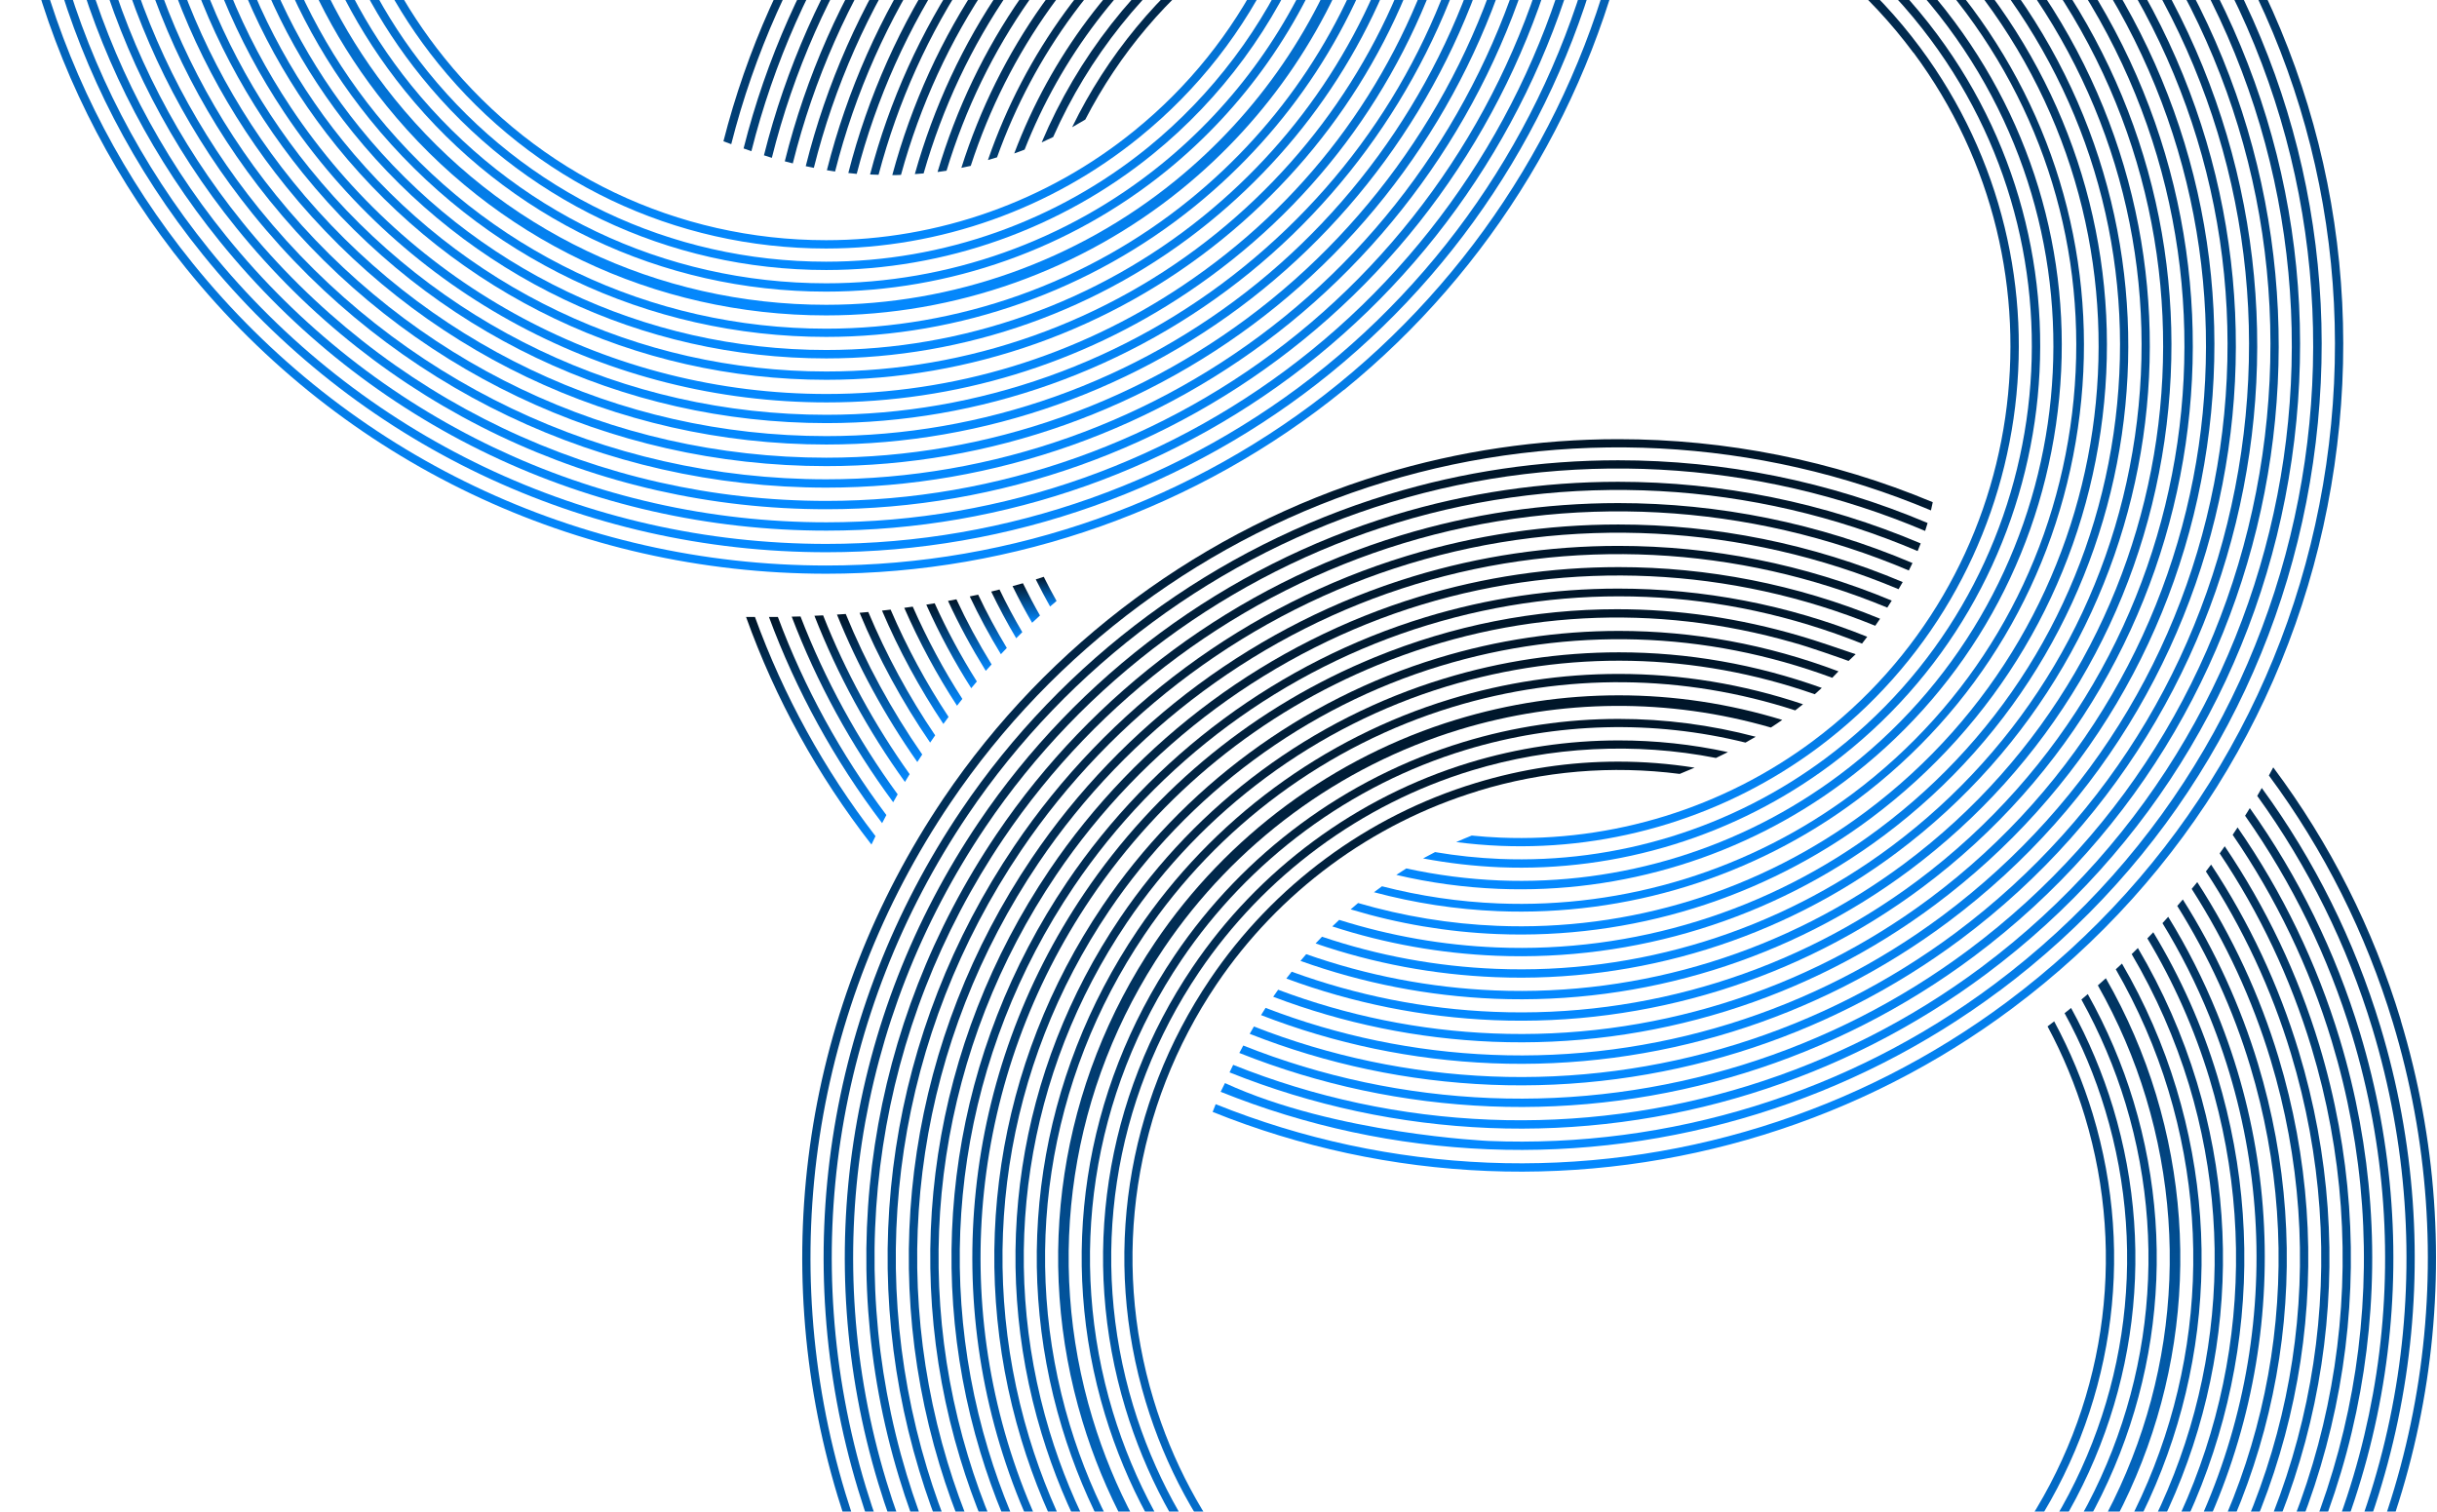 <svg width="782" height="485" viewBox="0 0 782 485" fill="none" xmlns="http://www.w3.org/2000/svg">
<path d="M614.01 16.879C665.85 86.672 651.423 185.717 581.828 237.704C553.071 259.198 517.464 270.231 481.573 268.769C478.466 268.641 475.327 268.419 472.251 268.101C470.539 268.769 468.89 269.5 467.273 270.199C471.998 270.803 476.754 271.217 481.478 271.408C517.972 272.902 554.18 261.678 583.445 239.834C654.214 186.989 668.894 86.227 616.166 15.289C587.218 -23.661 542.766 -47.127 494.192 -49.13C492.036 -49.225 489.88 -49.257 487.724 -49.257C453.45 -49.257 419.746 -38.096 392.225 -17.524C371.774 -2.23 355.16 17.897 344.031 40.822C345.458 40.027 346.885 39.2 348.248 38.373C359.25 17.102 374.564 -0.99 393.81 -15.362C422.599 -36.856 458.205 -47.89 494.065 -46.427C541.815 -44.487 585.538 -21.372 613.978 16.911L614.01 16.879Z" fill="url(#paint0_linear_227_9032)"/>
<path d="M372.787 -43.693C408.013 -69.988 451.577 -83.502 495.459 -81.689C553.893 -79.305 607.382 -51.038 642.195 -4.17C672.887 37.133 685.665 88.007 678.214 139.103C670.763 190.2 644.003 235.287 602.816 266.034C567.654 292.329 524.089 305.811 480.208 303.998C463.055 303.299 446.092 300.31 429.732 295.159C429.002 295.859 428.241 296.558 427.512 297.258C444.538 302.79 462.231 305.938 480.113 306.669C524.597 308.482 568.764 294.809 604.433 268.164C690.738 203.681 708.652 80.789 644.351 -5.76C609.062 -53.264 554.813 -81.912 495.554 -84.328C492.922 -84.424 490.322 -84.487 487.691 -84.487C445.87 -84.487 404.779 -70.879 371.17 -45.791C337.213 -20.418 312.894 14.462 300.846 55.193C301.829 55.066 302.78 54.939 303.731 54.78C315.748 15.13 339.622 -18.892 372.755 -43.661L372.787 -43.693Z" fill="url(#paint1_linear_227_9032)"/>
<path d="M376.91 -38.16C410.868 -63.534 452.879 -76.538 495.206 -74.822C551.548 -72.532 603.135 -45.283 636.711 -0.1C697.873 82.22 680.847 199.103 598.727 260.437C564.77 285.811 522.791 298.815 480.431 297.067C465.307 296.462 450.31 293.982 435.789 289.753C434.996 290.421 434.172 291.121 433.411 291.788C448.662 296.399 464.483 299.07 480.4 299.706C523.33 301.454 565.911 288.259 600.313 262.568C640.58 232.489 666.769 188.387 674.061 138.435C681.354 88.484 668.83 38.691 638.836 -1.69C604.783 -47.54 552.468 -75.139 495.302 -77.492C492.765 -77.588 490.26 -77.651 487.724 -77.651C447.393 -77.651 407.729 -64.52 375.325 -40.323C343.555 -16.571 320.473 15.957 308.488 53.858C309.503 53.667 310.517 53.444 311.5 53.222C323.454 16.465 346.06 -15.108 376.91 -38.16Z" fill="url(#paint2_linear_227_9032)"/>
<path d="M381.189 -32.406C413.815 -56.793 454.24 -69.289 494.92 -67.636C549.106 -65.41 598.662 -39.242 630.939 4.192C659.38 42.474 671.238 89.628 664.326 137.004C657.414 184.381 632.588 226.161 594.445 254.682C561.82 279.038 521.458 291.534 480.779 289.88C468.223 289.372 455.667 287.527 443.46 284.38C442.604 285.016 441.748 285.651 440.892 286.287C453.86 289.753 467.24 291.82 480.652 292.36C521.902 294.046 562.834 281.359 595.904 256.653C634.617 227.751 659.792 185.366 666.767 137.354C673.775 89.342 661.726 41.52 632.905 2.697C600.184 -41.34 549.93 -67.89 494.983 -70.148C492.542 -70.243 490.1 -70.307 487.691 -70.307C448.914 -70.307 410.835 -57.684 379.667 -34.441C350.561 -12.692 328.906 16.942 317.016 51.346C317.999 51.059 318.95 50.773 319.933 50.487C331.791 17.292 352.971 -11.388 381.158 -32.469L381.189 -32.406Z" fill="url(#paint3_linear_227_9032)"/>
<path d="M389.688 -20.959C419.714 -43.407 456.905 -54.918 494.35 -53.391C544.224 -51.356 589.85 -27.255 619.527 12.713C673.618 85.558 658.557 188.927 585.95 243.203C555.956 265.62 518.796 277.13 481.351 275.604C474.375 275.317 467.368 274.586 460.488 273.41C459.188 274.077 457.92 274.745 456.652 275.445C464.737 276.971 473.012 277.925 481.224 278.274C519.272 279.832 557.034 268.131 587.535 245.334C661.347 190.199 676.661 85.113 621.683 11.123C591.498 -29.512 545.144 -53.995 494.477 -56.062C492.226 -56.158 489.975 -56.19 487.756 -56.19C451.991 -56.19 416.86 -44.552 388.134 -23.09C364.386 -5.347 345.775 18.404 334.266 45.685C335.534 45.113 336.77 44.541 337.943 43.968C349.326 18.277 367.24 -4.171 389.72 -20.959H389.688Z" fill="url(#paint4_linear_227_9032)"/>
<path d="M385.566 -26.491C416.86 -49.862 455.605 -61.881 494.636 -60.291C546.571 -58.16 594.13 -33.041 625.075 8.611C681.449 84.509 665.754 192.234 590.072 248.768C558.809 272.138 520.096 284.094 481.097 282.504C471.078 282.09 461.059 280.787 451.262 278.656C450.184 279.324 449.106 280.024 448.059 280.723C458.839 283.267 469.873 284.761 480.939 285.206C520.571 286.828 559.887 274.65 591.657 250.898C628.817 223.14 653.009 182.441 659.73 136.305C666.452 90.201 654.911 44.255 627.2 6.99C595.779 -35.331 547.49 -60.8 494.731 -62.962C492.385 -63.057 490.038 -63.089 487.724 -63.089C450.501 -63.089 413.912 -50.974 383.981 -28.622C357.379 -8.749 337.182 18.15 325.451 49.247C326.593 48.834 327.702 48.42 328.78 48.007C340.448 18.341 360.074 -7.414 385.566 -26.46V-26.491Z" fill="url(#paint5_linear_227_9032)"/>
<path d="M352.211 -71.419C393.715 -102.452 445.11 -118.35 496.855 -116.252C565.753 -113.422 628.816 -80.131 669.876 -24.869C706.053 23.81 721.113 83.81 712.362 144.032C703.612 204.254 672 257.417 623.458 293.696C581.986 324.698 530.622 340.596 478.878 338.465C453.893 337.448 429.416 332.392 406.112 323.394C405.604 324.157 405.129 324.92 404.653 325.715C428.37 334.936 453.291 340.119 478.782 341.168C531.13 343.298 583.096 327.209 625.075 295.858C726.63 219.993 747.715 75.416 672.064 -26.427C630.529 -82.325 566.736 -116.029 497.014 -118.859C493.938 -118.986 490.831 -119.05 487.755 -119.05C438.547 -119.05 390.195 -103.056 350.657 -73.518C308.488 -42.008 278.24 3.461 265.336 54.621C266.224 54.78 267.111 54.907 267.968 55.034C280.745 4.542 310.644 -40.322 352.211 -71.387V-71.419Z" fill="url(#paint6_linear_227_9032)"/>
<path d="M497.679 -136.951C572.855 -133.867 641.657 -97.524 686.458 -37.239C768.038 72.585 745.305 228.514 635.791 310.357C590.483 344.188 534.458 361.549 477.958 359.26C449.644 358.115 421.964 352.201 395.712 341.676C395.299 342.503 394.919 343.298 394.539 344.093C421.14 354.745 449.168 360.754 477.831 361.931C534.902 364.284 591.561 346.732 637.345 312.519C690.897 272.52 725.71 213.919 735.381 147.465C745.051 81.043 728.437 14.875 688.551 -38.797C643.274 -99.718 573.742 -136.474 497.742 -139.559C494.382 -139.686 491.021 -139.781 487.66 -139.781C434.013 -139.781 381.317 -122.325 338.228 -90.147C292.191 -55.744 259.153 -6.047 245.139 49.851H245.202C246.026 50.137 246.851 50.392 247.675 50.646C261.499 -4.743 294.188 -53.963 339.814 -88.017C385.122 -121.848 441.178 -139.209 497.647 -136.92L497.679 -136.951Z" fill="url(#paint7_linear_227_9032)"/>
<path d="M356.332 -65.855C396.598 -95.934 446.409 -111.355 496.6 -109.321C563.405 -106.586 624.566 -74.281 664.358 -20.705C736.87 76.91 716.673 215.477 619.335 288.195C579.131 318.243 529.353 333.664 479.162 331.597C455.509 330.643 432.268 325.905 410.137 317.575C409.598 318.338 409.059 319.069 408.552 319.832C431.158 328.417 454.875 333.282 479.066 334.268C529.828 336.335 580.209 320.754 620.92 290.326C668.575 254.746 699.552 202.568 708.176 143.459C716.8 84.35 701.993 25.463 666.482 -22.294C626.215 -76.507 564.325 -109.193 496.695 -111.96C493.683 -112.087 490.703 -112.15 487.722 -112.15C440.004 -112.15 393.079 -96.634 354.746 -67.986C314.099 -37.62 284.802 6.195 272.215 55.511C273.103 55.606 274.022 55.702 274.91 55.797C287.434 7.244 316.318 -35.935 356.363 -65.823L356.332 -65.855Z" fill="url(#paint8_linear_227_9032)"/>
<path d="M641.499 318.02C696.509 276.939 732.306 216.686 742.23 148.419C752.185 80.153 735.096 12.173 694.1 -42.994C647.586 -105.6 576.121 -143.342 498.06 -146.554C494.604 -146.681 491.148 -146.776 487.692 -146.776C432.586 -146.776 378.432 -128.843 334.138 -95.775C286.959 -60.545 253.065 -9.639 238.607 47.626L241.112 48.516C255.38 -8.24 288.957 -58.669 335.692 -93.613C382.237 -128.398 439.879 -146.236 497.901 -143.883C575.169 -140.735 645.906 -103.375 691.943 -41.404C775.807 71.504 752.439 231.757 639.882 315.858C593.337 350.643 535.727 368.481 477.673 366.096C477.673 366.096 428.623 363.902 393.08 347.527L391.685 350.325C419.111 361.358 447.996 367.559 477.577 368.767C536.234 371.151 594.447 353.123 641.499 317.988V318.02Z" fill="url(#paint9_linear_227_9032)"/>
<path d="M343.968 -82.516C388.008 -115.425 442.511 -132.309 497.395 -130.051C570.478 -127.062 637.378 -91.737 680.911 -33.136C719.275 18.501 735.287 82.125 725.965 146.035C716.644 209.945 683.162 266.32 631.671 304.793C587.663 337.671 533.191 354.554 478.276 352.329C450.977 351.216 424.28 345.556 398.947 335.477C398.503 336.272 398.091 337.067 397.679 337.861C423.393 348.1 450.47 353.855 478.181 355C533.699 357.257 588.772 340.214 633.288 306.956C740.931 226.543 763.284 73.254 683.067 -34.694C639.059 -93.962 571.429 -129.669 497.522 -132.69C494.256 -132.817 490.99 -132.881 487.725 -132.881C435.568 -132.881 384.299 -115.934 342.415 -84.614C297.55 -51.101 265.4 -2.707 251.83 51.76C251.83 51.76 253.606 52.236 254.398 52.427C267.81 -1.435 299.611 -49.321 344 -82.484L343.968 -82.516Z" fill="url(#paint10_linear_227_9032)"/>
<path d="M487.693 -153.645C431.097 -153.645 375.485 -135.235 330.05 -101.276C281.824 -65.251 247.074 -13.201 232.141 45.336C232.965 45.654 233.789 45.94 234.645 46.258C249.389 -11.802 283.79 -63.375 331.635 -99.114C379.448 -134.821 438.612 -153.168 498.251 -150.719C577.612 -147.476 650.251 -109.098 697.525 -45.474C739.187 10.614 756.562 79.708 746.448 149.087C736.334 218.466 699.967 279.674 644.037 321.454C596.224 357.161 537.06 375.507 477.452 373.059C447.363 371.819 418.003 365.523 390.101 354.299C389.752 355.126 389.435 355.985 389.118 356.779C417.273 368.099 446.951 374.49 477.357 375.73C537.567 378.178 597.365 359.673 645.654 323.584C702.154 281.391 738.87 219.547 749.08 149.437C759.289 79.358 741.755 9.565 699.65 -47.096C651.9 -111.387 578.532 -150.147 498.346 -153.422C494.795 -153.581 491.244 -153.645 487.693 -153.645Z" fill="url(#paint11_linear_227_9032)"/>
<path d="M348.089 -76.952C390.861 -108.907 443.81 -125.314 497.14 -123.12C568.131 -120.227 633.129 -85.919 675.425 -28.972C712.68 21.203 728.216 82.983 719.179 145.049C710.143 207.115 677.612 261.868 627.58 299.26C584.808 331.183 531.922 347.59 478.592 345.396C452.403 344.315 426.752 338.942 402.37 329.371C401.895 330.134 401.451 330.929 401.007 331.724C425.77 341.485 451.832 346.986 478.465 348.067C532.398 350.261 585.918 333.695 629.165 301.39C733.764 223.235 755.483 74.302 677.549 -30.593C634.777 -88.176 569.05 -122.866 497.267 -125.823C494.065 -125.95 490.894 -126.014 487.724 -126.014C437.057 -126.014 387.246 -109.543 346.536 -79.114C302.971 -46.587 271.741 0.44 258.551 53.317C259.439 53.508 260.295 53.698 261.151 53.857C274.214 1.616 305.096 -44.838 348.121 -76.984L348.089 -76.952Z" fill="url(#paint12_linear_227_9032)"/>
<path d="M360.454 -60.322C399.453 -89.448 447.71 -104.392 496.316 -102.421C561.028 -99.781 620.256 -68.494 658.81 -16.603C729.04 77.959 709.477 212.171 615.214 282.631C576.247 311.725 528.022 326.669 479.448 324.666C457.222 323.775 435.376 319.419 414.482 311.788C413.911 312.52 413.34 313.251 412.77 313.982C434.14 321.899 456.556 326.383 479.353 327.337C528.561 329.34 577.357 314.236 616.8 284.761C712.267 213.443 732.084 77.546 660.966 -18.192C621.936 -70.72 561.979 -102.421 496.411 -105.091C493.494 -105.219 490.609 -105.282 487.692 -105.282C441.432 -105.282 395.997 -90.243 358.837 -62.485C319.807 -33.328 291.557 8.707 279.191 55.988C279.635 55.988 281.442 56.083 281.918 56.083C294.379 8.961 321.519 -31.293 360.423 -60.386L360.454 -60.322Z" fill="url(#paint13_linear_227_9032)"/>
<path d="M364.577 -54.79C402.308 -82.994 449.011 -97.461 496.063 -95.521C558.683 -92.978 616.008 -62.676 653.326 -12.47C721.304 79.008 702.376 208.895 611.125 277.066C573.395 305.238 526.723 319.705 479.671 317.797C458.998 316.939 438.643 313.028 419.144 306.16C418.51 306.859 417.907 307.591 417.305 308.322C437.343 315.508 458.301 319.578 479.607 320.468C527.23 322.408 574.504 307.781 612.71 279.26C657.416 245.874 686.459 196.94 694.544 141.487C702.629 86.035 688.742 30.805 655.45 -14.028C617.657 -64.901 559.602 -95.553 496.158 -98.16C493.336 -98.288 490.546 -98.319 487.724 -98.319C442.955 -98.319 398.947 -83.757 362.992 -56.889C325.166 -28.622 298.66 10.455 286.326 56.178C287.246 56.178 288.165 56.178 289.116 56.115C301.418 11.282 327.481 -27.032 364.609 -54.759L364.577 -54.79Z" fill="url(#paint14_linear_227_9032)"/>
<path d="M368.667 -49.257C405.161 -76.506 450.279 -90.497 495.745 -88.621C556.273 -86.141 611.695 -56.888 647.745 -8.335C679.515 34.43 692.768 87.148 685.064 140.057C677.359 192.966 649.616 239.675 606.971 271.534C570.541 298.752 525.423 312.742 479.956 310.866C460.964 310.103 442.225 306.637 424.216 300.564C423.519 301.296 422.821 301.995 422.155 302.727C440.735 309.118 460.139 312.742 479.797 313.537C525.866 315.413 571.619 301.264 608.556 273.633C697.936 206.861 716.453 79.645 649.901 -9.989C613.376 -59.178 557.224 -88.843 495.872 -91.323C493.146 -91.451 490.419 -91.482 487.724 -91.482C444.445 -91.482 401.895 -77.397 367.113 -51.419C331.158 -24.552 305.73 12.523 293.555 55.861C294.506 55.797 295.425 55.702 296.377 55.638C308.52 13.286 333.536 -22.962 368.699 -49.257H368.667Z" fill="url(#paint15_linear_227_9032)"/>
<path d="M420.347 -158.636C414.671 -169.987 407.823 -180.671 399.96 -190.4C366.827 -231.385 317.555 -254.883 264.764 -254.883C225.1 -254.883 186.291 -241.115 155.504 -216.06C81.058 -155.552 69.549 -45.569 129.886 29.089C162.987 70.074 212.29 93.572 265.081 93.572C304.746 93.572 343.554 79.772 374.341 54.78C399.357 34.462 418.159 7.658 428.781 -22.802C427.671 -22.262 426.53 -21.721 425.388 -21.149C414.798 7.754 396.567 33.286 372.692 52.682C342.381 77.324 304.175 90.901 265.113 90.901C213.115 90.901 164.604 67.753 131.978 27.404C72.561 -46.109 83.88 -154.407 157.185 -213.993C187.528 -238.635 225.734 -252.212 264.764 -252.212C316.762 -252.212 365.273 -229.064 397.899 -188.715C405.54 -179.272 412.198 -168.906 417.715 -157.904C418.571 -158.159 419.427 -158.413 420.315 -158.636H420.347Z" fill="url(#paint16_linear_227_9032)"/>
<path d="M413.626 -156.697C408.299 -167.158 401.894 -177.046 394.634 -186.044C362.832 -225.408 315.495 -247.983 264.797 -247.983C226.717 -247.983 189.431 -234.756 159.881 -210.718C125.289 -182.61 103.697 -142.611 99.036 -98.096C94.375 -53.582 107.248 -9.957 135.277 24.701C167.078 64.064 214.415 86.639 265.114 86.639C303.193 86.639 340.479 73.412 370.03 49.374C392.002 31.505 409.155 8.198 419.682 -18.129C418.445 -17.461 417.209 -16.73 415.94 -15.998C405.509 8.58 389.053 30.456 368.349 47.308C339.243 70.964 302.59 83.969 265.082 83.969C215.176 83.969 168.631 61.775 137.306 23.015C80.298 -47.54 91.141 -151.482 161.498 -208.652C190.604 -232.308 227.256 -245.313 264.765 -245.313C314.671 -245.313 361.215 -223.087 392.509 -184.359C399.612 -175.584 405.826 -166.013 411.026 -155.87C411.882 -156.124 412.738 -156.41 413.594 -156.665L413.626 -156.697Z" fill="url(#paint17_linear_227_9032)"/>
<path d="M441.717 -163.724C435.027 -178.064 426.562 -191.577 416.606 -203.914C379.414 -249.955 324.055 -276.346 264.765 -276.346C220.217 -276.346 176.653 -260.861 142.061 -232.753C101.604 -199.876 76.334 -153.104 70.912 -101.053C65.459 -48.971 80.519 2.03 113.304 42.57C150.495 88.611 205.854 115.002 265.145 115.002C309.692 115.002 353.288 99.517 387.88 71.409C420.601 44.828 443.398 9.184 453.892 -31.738C452.909 -31.515 451.927 -31.261 450.944 -31.006C440.417 8.771 418.064 43.428 386.199 69.311C352.084 97.037 309.09 112.299 265.145 112.299C206.647 112.299 152.049 86.258 115.365 40.853C83.056 0.853 68.186 -49.48 73.544 -100.831C78.903 -152.182 103.824 -198.318 143.742 -230.75C177.858 -258.476 220.851 -273.738 264.796 -273.738C323.294 -273.738 377.892 -247.697 414.577 -202.292C424.215 -190.337 432.459 -177.205 439.054 -163.247C439.942 -163.438 440.861 -163.628 441.749 -163.787L441.717 -163.724Z" fill="url(#paint18_linear_227_9032)"/>
<path d="M165.872 -203.246C193.742 -225.885 228.873 -238.381 264.796 -238.381C312.609 -238.381 357.22 -217.109 387.182 -180.003C393.777 -171.831 399.579 -162.992 404.43 -153.708C405.255 -153.994 406.111 -154.28 406.967 -154.566C401.989 -164.2 396.028 -173.326 389.275 -181.688C358.773 -219.43 313.402 -241.052 264.796 -241.052C228.27 -241.052 192.537 -228.365 164.192 -205.313C95.643 -149.606 85.053 -48.367 140.603 20.376C171.104 58.118 216.476 79.74 265.081 79.74C301.607 79.74 337.34 67.053 365.685 44.001C384.519 28.707 399.231 9.852 409.535 -12.056C408.108 -11.134 406.618 -10.18 405.16 -9.162C395.109 10.71 381.285 27.912 364.005 41.934C336.135 64.605 301.005 77.069 265.081 77.069C217.3 77.069 172.658 55.797 142.695 18.691C116.284 -13.995 104.14 -55.139 108.516 -97.111C112.891 -139.081 133.278 -176.792 165.872 -203.278V-203.246Z" fill="url(#paint19_linear_227_9032)"/>
<path d="M427.862 -160.64C421.806 -173.008 414.45 -184.646 405.889 -195.202C371.329 -237.968 319.902 -262.515 264.765 -262.515C223.356 -262.515 182.867 -248.111 150.717 -222.006C113.145 -191.45 89.651 -147.985 84.578 -99.591C79.537 -51.197 93.519 -3.789 123.989 33.889C158.549 76.655 209.976 101.202 265.113 101.202C306.522 101.202 347.011 86.798 379.161 60.694C407.189 37.927 427.545 7.689 438.166 -26.841C436.803 -26.333 435.44 -25.76 434.076 -25.188C423.455 7.594 403.733 36.369 377.037 58.054C345.489 83.682 305.761 97.8 265.113 97.8C211.023 97.8 160.546 73.73 126.621 31.727C96.722 -5.284 82.993 -51.801 87.971 -99.273C92.917 -146.745 115.967 -189.415 152.873 -219.399C184.421 -245.027 224.149 -259.144 264.796 -259.144C318.887 -259.144 369.364 -235.075 403.289 -193.072C411.501 -182.897 418.667 -171.705 424.533 -159.781C425.642 -160.067 426.752 -160.354 427.893 -160.64H427.862Z" fill="url(#paint20_linear_227_9032)"/>
<path d="M434.742 -162.261C428.369 -175.584 420.474 -188.143 411.248 -199.558C375.356 -243.945 321.963 -269.414 264.765 -269.414C221.803 -269.414 179.76 -254.47 146.374 -227.38C65.713 -161.816 53.252 -42.676 118.631 38.246C154.522 82.665 207.916 108.102 265.114 108.102C308.076 108.102 350.118 93.158 383.505 66.067C413.943 41.33 435.567 8.262 446.125 -29.607C445.11 -29.289 444.096 -28.971 443.081 -28.622C432.491 8.008 411.343 40.026 381.824 64.001C348.913 90.741 307.473 105.463 265.114 105.463C208.708 105.463 156.076 80.344 120.692 36.592C56.264 -43.153 68.535 -160.639 148.054 -225.281C180.965 -252.022 222.405 -266.743 264.765 -266.743C321.17 -266.743 373.803 -241.624 409.187 -197.873C418.128 -186.808 425.833 -174.63 432.079 -161.657C432.967 -161.879 433.854 -162.07 434.742 -162.261Z" fill="url(#paint21_linear_227_9032)"/>
<path d="M431.254 125.145C478.687 86.576 511.503 32.3 523.646 -27.795C522.822 -28.145 521.998 -28.494 521.11 -28.812C509.157 30.901 476.658 84.796 429.574 123.078C383.251 160.725 324.88 181.456 265.209 181.456C185.785 181.456 111.624 146.098 61.813 84.446C17.9 30.106 -2.265 -38.224 5.027 -107.953C12.32 -177.682 46.15 -240.352 100.336 -284.39C146.659 -322.036 205.03 -342.768 264.701 -342.768C344.126 -342.768 418.287 -307.41 468.097 -245.757C487.057 -222.292 501.674 -196.028 511.598 -167.666C512.581 -167.571 513.564 -167.444 514.547 -167.348C504.528 -196.442 489.626 -223.373 470.158 -247.443C419.84 -309.731 344.95 -345.438 264.701 -345.438C204.428 -345.438 145.454 -324.485 98.656 -286.457C43.931 -241.974 9.751 -178.699 2.364 -108.239C-4.992 -37.779 15.363 31.219 59.721 86.099C110.038 148.388 184.928 184.095 265.177 184.095C325.451 184.095 384.424 163.141 431.223 125.113L431.254 125.145Z" fill="url(#paint22_linear_227_9032)"/>
<path d="M462.865 -167.03C455.065 -185.027 444.919 -201.815 432.681 -216.95C391.558 -267.856 330.333 -297.045 264.764 -297.045C215.493 -297.045 167.299 -279.939 129.061 -248.842C84.324 -212.499 56.391 -160.767 50.367 -103.184C44.342 -45.601 61.02 10.806 97.26 55.67C138.383 106.576 199.608 135.765 265.208 135.765C314.48 135.765 362.673 118.626 400.911 87.562C438.895 56.719 465.465 13.349 475.833 -34.631C474.913 -34.599 473.994 -34.536 473.043 -34.472C462.58 13.286 437.056 54.78 399.23 85.495C361.437 116.21 313.846 133.094 265.176 133.094C200.401 133.094 139.937 104.255 99.321 53.985C63.525 9.693 47.069 -46.046 53.03 -102.897C58.959 -159.781 86.575 -210.877 130.742 -246.775C168.536 -277.458 216.127 -294.374 264.796 -294.374C329.572 -294.374 390.036 -265.535 430.651 -215.265C442.573 -200.512 452.497 -184.169 460.138 -166.681C461.058 -166.776 461.977 -166.903 462.897 -166.999L462.865 -167.03Z" fill="url(#paint23_linear_227_9032)"/>
<path d="M477.355 -168.27C468.89 -188.938 457.475 -208.238 443.398 -225.662C399.643 -279.811 334.519 -310.876 264.733 -310.876C212.323 -310.876 161.054 -292.657 120.343 -259.589C21.958 -179.653 6.803 -34.313 86.512 64.351C130.267 118.5 195.392 149.564 265.177 149.564C317.587 149.564 368.856 131.345 409.567 98.277C450.817 64.764 479.321 17.578 489.879 -34.663C488.992 -34.694 488.104 -34.726 487.184 -34.758C476.658 16.688 448.503 63.142 407.855 96.179C367.62 128.865 316.953 146.862 265.145 146.862C196.184 146.862 131.82 116.147 88.573 62.634C9.783 -34.853 24.78 -178.508 122.023 -257.522C162.258 -290.208 212.925 -308.205 264.733 -308.205C333.694 -308.205 398.058 -277.522 441.305 -223.977C454.971 -207.061 466.131 -188.238 474.502 -168.111C475.453 -168.175 476.404 -168.238 477.355 -168.27Z" fill="url(#paint24_linear_227_9032)"/>
<path d="M506.968 -168.048C497.203 -195.297 483.03 -220.543 464.831 -243.087C415.813 -303.754 342.857 -338.539 264.701 -338.539C205.981 -338.539 148.561 -318.126 102.999 -281.083C-7.212 -191.545 -24.207 -28.749 65.11 81.743C114.128 142.41 187.052 177.195 265.208 177.195C323.928 177.195 381.348 156.782 426.91 119.739C473.391 81.933 505.415 28.707 517.083 -30.275C516.226 -30.561 515.37 -30.816 514.514 -31.07C503.005 27.435 471.33 80.185 425.229 117.672C380.111 154.333 323.294 174.524 265.176 174.524C187.845 174.524 115.65 140.089 67.139 80.058C-21.226 -29.29 -4.39 -190.369 104.679 -279.017C149.797 -315.678 206.615 -335.868 264.701 -335.868C342.032 -335.868 414.227 -301.433 462.738 -241.402C480.493 -219.462 494.349 -194.852 504.02 -168.271C505.002 -168.207 505.985 -168.143 506.968 -168.048Z" fill="url(#paint25_linear_227_9032)"/>
<path d="M484.679 -168.588C475.864 -190.75 463.784 -211.418 448.756 -230.018C403.669 -285.821 336.611 -317.808 264.732 -317.808C210.737 -317.808 157.946 -299.048 116.03 -264.994C67.012 -225.154 36.384 -168.493 29.789 -105.377C23.194 -42.294 41.457 19.55 81.153 68.707C126.24 124.477 193.298 156.464 265.176 156.464C319.172 156.464 371.963 137.704 413.879 103.651C456.619 68.897 486.042 19.963 496.791 -34.249C495.903 -34.313 495.015 -34.408 494.127 -34.44C483.442 19.009 454.368 67.308 412.198 101.584C370.758 135.256 318.538 153.793 265.145 153.793C194.091 153.793 127.761 122.156 83.182 67.022C43.898 18.405 25.889 -42.707 32.389 -105.091C38.92 -167.475 69.168 -223.532 117.647 -262.896C159.087 -296.568 211.307 -315.137 264.701 -315.137C335.754 -315.137 402.084 -283.5 446.631 -228.333C461.311 -210.178 473.138 -190.051 481.793 -168.493C482.745 -168.525 483.664 -168.556 484.615 -168.556L484.679 -168.588Z" fill="url(#paint26_linear_227_9032)"/>
<path d="M492.005 -168.651C482.842 -192.467 470.096 -214.597 454.116 -234.374C407.73 -291.766 338.705 -324.707 264.734 -324.707C209.185 -324.707 154.809 -305.407 111.688 -270.336C7.375 -185.599 -8.7 -31.546 75.797 73.063C122.183 130.487 191.208 163.396 265.178 163.396C320.728 163.396 375.104 144.096 418.224 109.025C462.359 73.159 492.671 22.603 503.641 -33.39C502.785 -33.518 501.897 -33.645 501.009 -33.772C490.134 21.553 460.14 71.505 416.544 106.958C373.867 141.616 320.125 160.725 265.178 160.725C192.032 160.725 123.768 128.166 77.858 71.378C-5.72 -32.087 10.197 -184.454 113.369 -268.269C156.045 -302.958 209.787 -322.036 264.734 -322.036C337.881 -322.036 406.144 -289.477 452.023 -232.689C467.654 -213.357 480.147 -191.831 489.151 -168.651C489.151 -168.651 491.149 -168.651 492.005 -168.651Z" fill="url(#paint27_linear_227_9032)"/>
<path d="M499.422 -168.461C489.942 -193.994 476.499 -217.618 459.441 -238.731C411.723 -297.776 340.764 -331.607 264.701 -331.607C207.566 -331.607 151.668 -311.767 107.311 -275.71C55.471 -233.548 23.067 -173.58 16.092 -106.808C9.117 -40.036 28.426 25.368 70.468 77.387C118.186 136.432 189.145 170.263 265.208 170.263C322.343 170.263 378.241 150.423 422.598 114.366C467.97 77.482 499.169 25.495 510.456 -32.119C509.6 -32.31 508.744 -32.501 507.856 -32.692C496.695 24.319 465.845 75.797 420.918 112.299C377.036 147.974 321.74 167.593 265.208 167.593C189.969 167.593 119.74 134.079 72.529 75.702C-13.458 -30.688 2.902 -187.412 109.023 -273.643C152.905 -309.287 208.2 -328.937 264.733 -328.937C339.971 -328.937 410.201 -295.423 457.411 -237.014C474.025 -216.442 487.215 -193.421 496.569 -168.557C497.52 -168.557 498.503 -168.493 499.454 -168.429L499.422 -168.461Z" fill="url(#paint28_linear_227_9032)"/>
<path d="M470.062 -167.762C461.913 -187.062 451.133 -205.09 438.038 -221.307C395.584 -273.834 332.425 -303.977 264.732 -303.977C213.907 -303.977 164.16 -286.298 124.685 -254.247C78.521 -216.728 49.7 -163.374 43.486 -103.947C37.271 -44.52 54.456 13.699 91.869 59.962C134.324 112.49 197.483 142.633 265.176 142.633C316.001 142.633 365.748 124.954 405.222 92.871C444.887 60.63 472.44 15.321 482.903 -34.854C482.903 -34.854 481 -34.854 480.144 -34.854C469.745 14.494 442.541 59.072 403.542 90.773C364.543 122.474 315.398 139.93 265.176 139.93C198.307 139.93 135.909 110.169 93.962 58.245C17.518 -36.253 32.071 -175.52 126.366 -252.149C165.364 -283.85 214.509 -301.306 264.732 -301.306C331.6 -301.306 393.998 -271.544 435.946 -219.653C448.692 -203.85 459.218 -186.331 467.24 -167.539C468.159 -167.635 469.11 -167.698 470.03 -167.794L470.062 -167.762Z" fill="url(#paint29_linear_227_9032)"/>
<path d="M455.604 -166.235C450.88 -176.855 445.205 -187.125 438.768 -196.823C399.928 -255.137 334.835 -289.954 264.638 -289.954C223.324 -289.954 183.311 -277.776 148.878 -254.724C102.524 -223.691 70.976 -176.315 60.069 -121.339C49.162 -66.363 60.196 -10.498 91.141 35.989C129.981 94.303 195.074 129.12 265.272 129.12C306.585 129.12 346.598 116.942 381 93.889C420.632 67.34 449.263 29.184 463.816 -16.475C465.307 -20.959 468.033 -30.942 469.016 -34.694L465.941 -33.995C465.275 -31.419 462.453 -20.609 460.804 -15.839C446.283 28.58 418.191 65.75 379.509 91.632C345.52 114.398 306.014 126.417 265.24 126.417C195.93 126.417 131.693 92.045 93.329 34.462C30.138 -60.417 55.725 -189.16 150.337 -252.53C184.326 -275.296 223.832 -287.315 264.606 -287.315C333.916 -287.315 398.153 -252.943 436.517 -195.36C442.732 -186.012 448.217 -176.092 452.846 -165.885L455.573 -166.267L455.604 -166.235Z" fill="url(#paint30_linear_227_9032)"/>
<path d="M448.726 -165.027C441.687 -180.48 432.682 -195.043 421.997 -208.27C383.474 -255.933 326.181 -283.277 264.798 -283.277C218.665 -283.277 173.547 -267.252 137.751 -238.159C51.161 -167.794 37.813 -39.91 107.979 46.894C146.502 94.556 203.795 121.869 265.178 121.869C311.311 121.869 356.429 105.844 392.225 76.751C427.007 48.484 450.882 10.488 461.313 -33.232C460.362 -33.073 459.411 -32.914 458.491 -32.724C448.028 9.915 424.534 47.053 390.545 74.684C355.192 103.396 310.677 119.199 265.178 119.199C204.588 119.199 148.055 92.235 110.04 45.209C40.793 -40.482 53.983 -166.681 139.431 -236.092C174.784 -264.804 219.299 -280.638 264.798 -280.638C325.388 -280.638 381.921 -253.675 419.937 -206.649C430.368 -193.739 439.15 -179.59 446.062 -164.614C446.95 -164.773 447.838 -164.932 448.758 -165.091L448.726 -165.027Z" fill="url(#paint31_linear_227_9032)"/>
<path d="M667.878 320.692C673.807 331.375 678.594 342.631 682.082 354.173C696.984 403.489 688.962 456.366 660.046 499.195C638.327 531.373 605.924 555.284 568.891 566.571C479.289 593.821 384.297 542.883 357.093 453.027C342.191 403.711 350.213 350.866 379.129 308.005C400.848 275.827 433.251 251.885 470.284 240.629C499.486 231.758 530.526 230.931 560.108 238.276C561.218 237.672 562.296 237.036 563.374 236.4C548.948 232.585 534.172 230.677 519.397 230.677C502.593 230.677 485.789 233.157 469.523 238.117C431.888 249.564 399.009 273.856 376.941 306.542C347.549 350.04 339.401 403.711 354.556 453.822C382.173 545.077 478.655 596.81 569.652 569.115C607.287 557.669 640.166 533.376 662.234 500.69C691.594 457.193 699.774 403.521 684.619 353.41C681.036 341.55 676.09 329.944 669.939 318.975C669.241 319.579 668.575 320.151 667.878 320.723V320.692Z" fill="url(#paint32_linear_227_9032)"/>
<path d="M662.487 325.079C667.909 334.968 672.285 345.429 675.519 356.176C689.85 403.52 682.114 454.235 654.371 495.348C633.508 526.222 602.436 549.21 566.893 560.021C480.906 586.158 389.719 537.287 363.624 451.056C349.293 403.711 357.029 352.996 384.772 311.884C405.635 281.01 436.707 258.021 472.282 247.21C497.615 239.516 524.692 238.117 550.628 243.204C551.928 242.568 553.228 241.964 554.464 241.328C542.923 238.816 531.192 237.576 519.429 237.576C503.259 237.576 487.088 239.961 471.521 244.699C435.376 255.7 403.796 279.038 382.616 310.421C354.398 352.201 346.566 403.743 361.119 451.851C373.929 494.235 402.496 529.115 441.558 550.037C480.62 570.959 525.39 575.41 567.654 562.565C603.799 551.563 635.379 528.225 656.558 496.842C684.777 455.062 692.608 403.52 678.055 355.413C674.726 344.411 670.192 333.632 664.58 323.426C663.883 323.998 663.185 324.539 662.487 325.111V325.079Z" fill="url(#paint33_linear_227_9032)"/>
<path d="M684.017 306.129C691.785 319.324 697.968 333.41 702.407 348.004C719.18 403.489 710.143 462.948 677.613 511.151C653.167 547.366 616.737 574.266 575.043 586.953C526.279 601.77 474.629 596.651 429.575 572.485C384.52 548.352 351.577 508.098 336.77 459.227C319.998 403.743 329.034 344.284 361.565 296.081C386.01 259.865 422.441 232.966 464.134 220.279C503.07 208.451 543.907 209.31 582.335 222.759C583.096 222.092 583.857 221.424 584.586 220.724C563.407 213.125 541.498 209.31 519.525 209.31C500.692 209.31 481.826 212.108 463.373 217.736C421.109 230.581 384.171 257.894 359.377 294.587C326.371 343.458 317.208 403.743 334.234 459.991C349.231 509.561 382.649 550.355 428.306 574.838C473.995 599.321 526.374 604.536 575.804 589.496C618.068 576.651 655.006 549.338 679.8 512.645C712.807 463.774 721.97 403.489 704.943 347.241C700.378 332.17 694.005 317.703 686.015 304.189C685.349 304.825 684.715 305.493 684.049 306.129H684.017Z" fill="url(#paint34_linear_227_9032)"/>
<path d="M474.248 253.792C495.333 247.369 517.115 245.525 538.992 248.323C540.641 247.655 542.226 246.987 543.78 246.319C535.568 245.016 527.388 244.38 519.239 244.38C503.83 244.38 488.516 246.669 473.487 251.248C438.832 261.772 408.552 284.157 388.26 314.236C361.215 354.299 353.701 403.711 367.651 449.815C393.08 533.82 481.889 581.451 565.689 555.982C600.344 545.458 630.623 523.073 650.915 492.994C677.961 452.931 685.475 403.52 671.524 357.415C668.417 347.177 664.263 337.193 659.159 327.718C658.43 328.29 657.732 328.799 657.034 329.339C661.949 338.497 665.976 348.194 668.988 358.178C682.717 403.52 675.329 452.136 648.727 491.5C628.752 521.07 598.98 543.073 564.896 553.439C525.041 565.553 482.84 561.356 445.998 541.642C409.187 521.897 382.236 489.02 370.156 449.084C356.427 403.742 363.847 355.126 390.417 315.762C410.391 286.192 440.164 264.189 474.248 253.823V253.792Z" fill="url(#paint35_linear_227_9032)"/>
<path d="M673.174 316.176C679.674 327.654 684.873 339.769 688.615 352.201C704.119 403.52 695.78 458.495 665.691 503.042C643.085 536.523 609.413 561.42 570.858 573.152C525.771 586.857 477.99 582.119 436.36 559.798C394.698 537.477 364.228 500.276 350.563 455.061C335.027 403.742 343.397 348.767 373.486 304.22C396.093 270.739 429.765 245.843 468.32 234.11C500.946 224.189 535.474 223.967 568.258 233.442C569.494 232.647 570.731 231.821 571.904 230.994C554.751 225.747 537.122 223.108 519.462 223.108C501.802 223.108 484.427 225.716 467.337 230.898C428.053 242.854 393.715 268.227 370.696 302.313C340.036 347.718 331.507 403.742 347.329 456.015C361.248 502.088 392.32 539.989 434.775 562.755C477.229 585.521 525.898 590.354 571.841 576.364C611.125 564.409 645.463 539.067 668.481 504.95C699.141 459.545 707.67 403.52 691.849 351.215C687.949 338.306 682.527 325.746 675.742 313.886C674.886 314.65 674.03 315.413 673.174 316.176Z" fill="url(#paint36_linear_227_9032)"/>
<path d="M678.913 310.993C686.047 323.362 691.754 336.462 695.844 350.007C712.014 403.52 703.295 460.848 671.938 507.302C648.38 542.215 613.249 568.16 573.046 580.402C475.834 609.972 372.789 554.71 343.302 457.255C327.132 403.742 335.851 346.414 367.209 299.96C390.766 265.047 425.897 239.102 466.101 226.86C502.151 215.891 540.166 216.272 576.058 227.941C576.914 227.305 577.738 226.638 578.563 225.97C559.253 219.483 539.342 216.24 519.399 216.24C501.231 216.24 483.063 218.943 465.34 224.348C424.565 236.749 388.927 263.076 365.021 298.497C333.188 345.619 324.342 403.806 340.766 458.05C370.665 556.936 475.2 612.961 573.807 582.977C614.581 570.577 650.219 544.25 674.125 508.829C705.958 461.707 714.804 403.52 698.381 349.275C694.164 335.317 688.298 321.835 680.91 309.18C680.245 309.816 679.579 310.421 678.913 311.025V310.993Z" fill="url(#paint37_linear_227_9032)"/>
<path d="M770.385 327.337C761.475 297.925 747.715 270.644 729.452 246.225C729.008 247.083 728.532 247.974 728.057 248.832C745.781 272.775 759.161 299.452 767.848 328.132C790.645 403.489 778.343 484.251 734.176 549.688C700.98 598.844 651.518 635.41 594.89 652.644C528.688 672.771 458.522 665.807 397.329 633.025C336.136 600.212 291.398 545.586 271.296 479.195C248.5 403.839 260.77 323.076 304.968 257.64C338.165 208.483 387.627 171.917 444.254 154.684C501.833 137.164 564.04 140.407 619.621 163.777C619.843 162.887 620.002 161.997 620.192 161.138C588.074 147.689 553.704 140.916 519.303 140.916C493.779 140.916 468.192 144.668 443.493 152.172C386.295 169.564 336.326 206.511 302.781 256.145C258.138 322.281 245.741 403.839 268.76 479.959C289.052 547.049 334.265 602.215 396.06 635.346C457.856 668.478 528.751 675.537 595.62 655.187C652.818 637.795 702.787 600.848 736.332 551.182C780.974 485.078 793.372 403.489 770.353 327.369L770.385 327.337Z" fill="url(#paint38_linear_227_9032)"/>
<path d="M698.664 290.707C708.715 306.765 716.61 324.03 722.032 342.026C740.612 403.488 730.592 469.338 694.543 522.692C667.465 562.787 627.135 592.58 580.971 606.634C526.975 623.041 469.777 617.381 419.871 590.609C369.997 563.868 333.472 519.322 317.111 465.173C298.531 403.711 308.551 337.861 344.569 284.507C371.646 244.412 411.976 214.619 458.141 200.565C504.368 186.511 552.53 188.546 597.49 206.511C598.06 205.78 598.599 205.049 599.17 204.317C573.678 194.047 546.474 188.864 519.27 188.864C498.408 188.864 477.513 191.917 457.38 198.053C410.645 212.266 369.807 242.473 342.381 283.045C305.887 337.098 295.773 403.775 314.575 465.968C331.157 520.785 368.095 565.903 418.635 592.962C469.143 620.052 527.07 625.807 581.732 609.178C628.467 594.965 669.304 564.759 696.73 524.187C733.224 470.165 743.37 403.488 724.537 341.263C718.925 322.758 710.84 305.048 700.44 288.609C699.837 289.308 699.235 290.008 698.633 290.707H698.664Z" fill="url(#paint39_linear_227_9032)"/>
<path d="M707.828 279.611C719.686 297.703 728.881 317.353 735.127 338.052C754.912 403.457 744.259 473.567 705.894 530.387C677.073 573.058 634.111 604.822 584.966 619.766C466.131 655.918 340.099 588.352 304.049 469.179C284.264 403.743 294.918 333.664 333.282 276.844C362.103 234.174 405.065 202.41 454.21 187.465C503.894 172.362 557.636 175.033 605.607 194.969C606.083 194.206 606.558 193.475 607.034 192.712C579.101 181.042 549.233 175.16 519.334 175.16C497.14 175.16 474.914 178.403 453.417 184.953C403.67 200.088 360.232 232.203 331.063 275.382C292.254 332.869 281.442 403.807 301.481 469.974C337.943 590.577 465.466 658.907 585.696 622.342C635.443 607.207 678.88 575.092 708.05 531.913C746.859 474.426 757.67 403.488 737.632 337.321C731.196 316.049 721.747 295.89 709.509 277.417C708.938 278.18 708.367 278.911 707.796 279.674L707.828 279.611Z" fill="url(#paint40_linear_227_9032)"/>
<path d="M445.49 158.658C389.783 175.606 341.113 211.567 308.456 259.929C264.987 324.316 252.907 403.775 275.323 477.892C316.161 612.962 458.966 689.495 593.654 648.542C649.362 631.594 698.031 595.633 730.688 547.271C774.158 482.884 786.238 403.425 763.821 329.308C755.483 301.741 742.705 276.018 725.774 252.838C725.298 253.697 724.823 254.524 724.315 255.382C740.739 278.116 753.168 303.267 761.285 330.071C783.479 403.457 771.526 482.057 728.5 545.777C696.192 593.63 647.998 629.242 592.893 645.998C459.6 686.538 318.285 610.768 277.828 477.097C255.633 403.743 267.587 325.111 310.612 261.392C342.952 213.538 391.114 177.927 446.22 161.17C502.562 144.032 563.406 147.307 617.751 170.359C618.036 169.501 618.29 168.642 618.543 167.815C586.932 154.429 553.133 147.688 519.271 147.688C494.413 147.688 469.524 151.313 445.49 158.658Z" fill="url(#paint41_linear_227_9032)"/>
<path d="M712.235 273.792C725.076 292.901 734.968 313.855 741.69 336.049C762.077 403.457 751.107 475.697 711.569 534.234C681.86 578.208 637.63 610.927 586.963 626.316C527.736 644.344 464.958 638.081 410.233 608.764C355.508 579.417 315.463 530.546 297.485 471.151C277.098 403.743 288.068 331.502 327.606 272.965C357.315 228.991 401.545 196.273 452.212 180.883C503.766 165.208 559.474 168.133 609.221 189.055C609.665 188.292 610.109 187.529 610.553 186.766C581.51 174.492 550.438 168.292 519.302 168.292C496.442 168.292 473.582 171.631 451.451 178.371C400.213 193.952 355.476 227.02 325.45 271.502C285.468 330.707 274.34 403.774 294.98 471.945C313.148 532.04 353.637 581.452 408.996 611.117C464.355 640.783 527.831 647.111 587.724 628.891C638.962 613.311 683.699 580.243 713.757 535.76C753.738 476.556 764.835 403.488 744.226 335.317C737.346 312.583 727.137 291.121 713.883 271.534C713.344 272.297 712.805 273.06 712.266 273.823L712.235 273.792Z" fill="url(#paint42_linear_227_9032)"/>
<path d="M716.42 267.846C730.37 288.163 741.087 310.453 748.221 334.077C769.211 403.456 757.891 477.828 717.212 538.113C686.647 583.391 641.086 617.063 588.929 632.929C462.865 671.276 329.191 599.607 290.953 473.185C269.964 403.806 281.283 329.435 321.962 269.149C352.527 223.871 398.089 190.199 450.246 174.333C503.544 158.117 561.154 161.233 612.518 183.045C612.93 182.25 613.311 181.455 613.691 180.661C583.634 167.878 551.484 161.424 519.302 161.424C495.776 161.424 472.25 164.858 449.485 171.789C396.757 187.815 350.72 221.868 319.806 267.623C278.651 328.576 267.205 403.742 288.449 473.917C327.098 601.737 462.262 674.201 589.721 635.441C642.449 619.416 688.486 585.362 719.4 539.576C760.555 478.622 772.001 403.456 750.757 333.282C743.433 309.085 732.431 286.287 718.005 265.493C717.561 266.192 716.451 267.846 716.451 267.846H716.42Z" fill="url(#paint43_linear_227_9032)"/>
<path d="M722.857 541.962C691.404 588.543 644.542 623.169 590.927 639.481C461.248 678.94 323.738 605.204 284.391 475.158C262.799 403.775 274.435 327.274 316.287 265.271C347.74 218.69 394.602 184.064 448.217 167.752C503.132 151.059 562.455 154.271 615.341 176.814C615.689 175.988 616.007 175.161 616.324 174.366C585.41 161.234 552.34 154.589 519.239 154.589C495.047 154.589 470.855 158.118 447.424 165.241C393.207 181.743 345.838 216.75 314.068 263.809C271.74 326.479 260.009 403.775 281.823 475.953C301.037 539.513 343.903 591.818 402.497 623.233C461.09 654.647 528.244 661.325 591.656 642.024C645.874 625.522 693.243 590.546 725.013 543.456C767.341 480.786 779.072 403.458 757.258 331.312C749.458 305.525 737.568 281.297 721.937 259.294C721.43 260.12 720.923 260.915 720.415 261.742C735.571 283.3 747.112 306.956 754.721 332.107C776.313 403.489 764.677 479.991 722.825 541.994L722.857 541.962Z" fill="url(#paint44_linear_227_9032)"/>
<path d="M703.295 285.239C714.233 302.313 722.762 320.723 728.596 340.024C747.779 403.457 737.442 471.437 700.251 526.54C672.286 567.939 630.656 598.717 583.001 613.216C467.749 648.256 345.553 582.756 310.613 467.177C291.431 403.743 301.767 335.763 338.958 280.692C366.923 239.293 408.553 208.515 456.208 194.016C503.894 179.517 555.544 181.933 601.74 200.788C602.215 200.12 603.293 198.531 603.293 198.531C576.533 187.529 547.998 181.965 519.398 181.965C497.838 181.965 476.278 185.113 455.447 191.44C407.222 206.098 365.052 237.258 336.77 279.134C299.103 334.904 288.64 403.711 308.076 467.908C325.198 524.473 363.309 571.023 415.434 598.972C467.559 626.921 527.325 632.866 583.762 615.697C632.019 601.038 674.157 569.878 702.439 528.003C740.106 472.232 750.569 403.425 731.133 339.229C725.14 319.388 716.358 300.501 705.07 283.045C704.468 283.776 703.897 284.508 703.295 285.207V285.239Z" fill="url(#paint45_linear_227_9032)"/>
<path d="M693.908 296.208C699.711 305.683 704.784 315.731 708.969 326.064C734.809 389.689 727.2 461.739 688.645 518.845C665.943 552.453 634.11 578.304 596.57 593.661C492.035 636.363 372.344 585.807 329.762 480.944C303.921 417.319 311.531 345.269 350.086 288.163C372.787 254.555 404.62 228.705 442.161 213.347C484.869 195.891 530.97 193.411 575.454 206.193C580.305 207.497 590.736 211.185 593.178 212.075L595.46 209.913C591.846 208.673 582.144 205.334 577.642 204.063C558.237 198.339 538.516 195.478 518.89 195.478C492.51 195.478 466.257 200.629 441.146 210.899C403.13 226.447 370.885 252.615 347.898 286.669C308.836 344.506 301.163 417.51 327.321 481.929C348.183 533.28 387.816 573.471 438.927 595.06C490.037 616.65 546.379 616.999 597.585 596.109C635.601 580.561 667.846 554.393 690.833 520.339C729.895 462.502 737.6 389.498 711.41 325.079C707.066 314.395 701.803 303.998 695.747 294.173L693.908 296.208Z" fill="url(#paint46_linear_227_9032)"/>
<path d="M689.057 301.104C697.491 315.126 704.181 330.229 708.968 346C726.343 403.488 716.99 465.077 683.286 514.997C657.953 552.484 620.222 580.37 577.039 593.502C472.63 625.266 361.912 565.902 330.237 461.198C312.862 403.71 322.215 342.121 355.919 292.201C381.252 254.713 418.983 226.828 462.167 213.696C503.702 201.073 547.203 202.377 587.945 217.48C588.611 216.812 589.277 216.113 589.943 215.413C567.051 206.765 543.303 202.44 519.492 202.44C500.024 202.44 480.525 205.334 461.406 211.153C417.651 224.475 379.413 252.71 353.763 290.707C319.615 341.294 310.104 403.71 327.732 461.961C359.819 568.065 472.027 628.223 577.831 596.045C621.586 582.723 659.824 554.488 685.474 516.459C719.622 465.872 729.133 403.456 711.505 345.237C706.622 329.053 699.71 313.568 690.959 299.133C690.325 299.8 689.691 300.436 689.088 301.072L689.057 301.104Z" fill="url(#paint47_linear_227_9032)"/>
<path d="M339.022 192.808C337.658 190.391 336.295 187.847 334.931 185.081C334.075 185.367 333.219 185.622 332.363 185.908C333.949 189.087 335.47 191.949 336.961 194.62C337.658 194.016 338.356 193.412 339.022 192.839V192.808Z" fill="url(#paint48_linear_227_9032)"/>
<path d="M328.052 202.855C325.484 198.498 323.011 193.888 320.728 189.15C319.84 189.373 318.952 189.596 318.064 189.818C320.506 194.874 323.169 199.897 326.086 204.794C326.752 204.126 327.386 203.49 328.02 202.855H328.052Z" fill="url(#paint49_linear_227_9032)"/>
<path d="M308.805 224.254C302.813 215.001 297.486 205.049 292.889 194.651C291.969 194.779 291.05 194.906 290.162 195.033C294.981 206.034 300.657 216.591 307.093 226.448C307.664 225.716 308.235 224.985 308.805 224.254Z" fill="url(#paint50_linear_227_9032)"/>
<path d="M304.366 230.009C297.2 219.198 290.954 207.624 285.786 195.605C284.866 195.701 283.947 195.828 283.027 195.923C288.417 208.578 295.044 220.788 302.717 232.298C303.256 231.535 303.827 230.772 304.397 230.009H304.366Z" fill="url(#paint51_linear_227_9032)"/>
<path d="M280.936 268.291C264.417 246.861 251.417 223.204 242.254 197.958C241.303 197.958 240.352 197.958 239.4 197.958C248.817 224.253 262.356 248.8 279.636 270.994C280.08 270.104 280.492 269.181 280.936 268.291Z" fill="url(#paint52_linear_227_9032)"/>
<path d="M313.434 218.626C308.33 210.549 303.796 202.123 299.927 193.57C299.008 193.729 298.12 193.856 297.232 194.015C301.418 203.332 306.237 212.33 311.659 220.82C312.261 220.088 312.864 219.357 313.466 218.657L313.434 218.626Z" fill="url(#paint53_linear_227_9032)"/>
<path d="M333.726 197.513C331.951 194.429 330.144 190.995 328.241 187.147C327.132 187.465 326.022 187.783 324.912 188.07C326.941 192.203 329.034 196.146 331.19 199.834C332.046 199.039 332.87 198.244 333.726 197.481V197.513Z" fill="url(#paint54_linear_227_9032)"/>
<path d="M295.933 242.091C286.072 227.91 277.829 212.743 271.392 197.004C270.441 197.067 269.49 197.131 268.57 197.195C275.26 213.729 283.916 229.627 294.348 244.507C294.855 243.712 295.362 242.949 295.933 242.091Z" fill="url(#paint55_linear_227_9032)"/>
<path d="M318.189 213.189C313.909 206.257 310.104 199.23 306.902 192.299C306.014 192.49 305.095 192.649 304.207 192.808C307.663 200.343 311.753 207.879 316.319 215.256C316.953 214.556 317.555 213.857 318.189 213.189Z" fill="url(#paint56_linear_227_9032)"/>
<path d="M246.756 197.99C255.507 221.646 267.714 243.872 283.06 264.126C283.503 263.267 283.979 262.377 284.423 261.519C269.806 242.028 258.075 220.66 249.609 197.958C248.658 197.958 247.707 197.958 246.756 197.958V197.99Z" fill="url(#paint57_linear_227_9032)"/>
<path d="M288.07 254.906C275.229 237.354 264.734 218.118 256.871 197.8C255.92 197.8 255 197.863 254.049 197.863C262.134 219.071 273.073 239.103 286.611 257.418C287.087 256.559 287.562 255.732 288.038 254.906H288.07Z" fill="url(#paint58_linear_227_9032)"/>
<path d="M291.905 248.418C280.586 232.552 271.232 215.414 264.13 197.449C263.211 197.513 262.259 197.545 261.34 197.576C268.759 216.527 278.525 234.46 290.383 250.899C290.89 250.072 291.397 249.213 291.905 248.387V248.418Z" fill="url(#paint59_linear_227_9032)"/>
<path d="M323.071 207.91C319.679 202.282 316.603 196.559 313.877 190.804C312.989 190.994 312.069 191.185 311.182 191.376C314.099 197.545 317.428 203.777 321.169 209.913C321.803 209.246 322.437 208.546 323.071 207.91Z" fill="url(#paint60_linear_227_9032)"/>
<path d="M300.085 235.954C291.62 223.49 284.422 210.168 278.62 196.368C277.701 196.464 276.75 196.527 275.83 196.623C281.854 211.122 289.464 225.144 298.468 238.276C299.007 237.481 299.546 236.718 300.085 235.954Z" fill="url(#paint61_linear_227_9032)"/>
<defs>
<linearGradient id="paint0_linear_227_9032" x1="495.922" y1="-49.257" x2="495.922" y2="271.54" gradientUnits="userSpaceOnUse">
<stop stop-color="#001528"/>
<stop offset="1" stop-color="#0489FF"/>
</linearGradient>
<linearGradient id="paint1_linear_227_9032" x1="491.892" y1="-84.487" x2="491.892" y2="306.829" gradientUnits="userSpaceOnUse">
<stop stop-color="#001528"/>
<stop offset="1" stop-color="#0489FF"/>
</linearGradient>
<linearGradient id="paint2_linear_227_9032" x1="492.289" y1="-77.651" x2="492.289" y2="299.86" gradientUnits="userSpaceOnUse">
<stop stop-color="#001528"/>
<stop offset="1" stop-color="#0489FF"/>
</linearGradient>
<linearGradient id="paint3_linear_227_9032" x1="492.865" y1="-70.307" x2="492.865" y2="292.509" gradientUnits="userSpaceOnUse">
<stop stop-color="#001528"/>
<stop offset="1" stop-color="#0489FF"/>
</linearGradient>
<linearGradient id="paint4_linear_227_9032" x1="494.471" y1="-56.19" x2="494.471" y2="278.412" gradientUnits="userSpaceOnUse">
<stop stop-color="#001528"/>
<stop offset="1" stop-color="#0489FF"/>
</linearGradient>
<linearGradient id="paint5_linear_227_9032" x1="493.525" y1="-63.089" x2="493.525" y2="285.35" gradientUnits="userSpaceOnUse">
<stop stop-color="#001528"/>
<stop offset="1" stop-color="#0489FF"/>
</linearGradient>
<linearGradient id="paint6_linear_227_9032" x1="491.398" y1="-119.05" x2="491.398" y2="341.355" gradientUnits="userSpaceOnUse">
<stop stop-color="#001528"/>
<stop offset="1" stop-color="#0489FF"/>
</linearGradient>
<linearGradient id="paint7_linear_227_9032" x1="491.603" y1="-139.781" x2="491.603" y2="362.14" gradientUnits="userSpaceOnUse">
<stop stop-color="#001528"/>
<stop offset="1" stop-color="#0489FF"/>
</linearGradient>
<linearGradient id="paint8_linear_227_9032" x1="491.394" y1="-112.15" x2="491.394" y2="334.45" gradientUnits="userSpaceOnUse">
<stop stop-color="#001528"/>
<stop offset="1" stop-color="#0489FF"/>
</linearGradient>
<linearGradient id="paint9_linear_227_9032" x1="491.803" y1="-146.776" x2="491.803" y2="368.976" gradientUnits="userSpaceOnUse">
<stop stop-color="#001528"/>
<stop offset="1" stop-color="#0489FF"/>
</linearGradient>
<linearGradient id="paint10_linear_227_9032" x1="491.518" y1="-132.881" x2="491.518" y2="355.198" gradientUnits="userSpaceOnUse">
<stop stop-color="#001528"/>
<stop offset="1" stop-color="#0489FF"/>
</linearGradient>
<linearGradient id="paint11_linear_227_9032" x1="492.029" y1="-153.645" x2="492.029" y2="375.945" gradientUnits="userSpaceOnUse">
<stop stop-color="#001528"/>
<stop offset="1" stop-color="#0489FF"/>
</linearGradient>
<linearGradient id="paint12_linear_227_9032" x1="491.434" y1="-126.014" x2="491.434" y2="348.26" gradientUnits="userSpaceOnUse">
<stop stop-color="#001528"/>
<stop offset="1" stop-color="#0489FF"/>
</linearGradient>
<linearGradient id="paint13_linear_227_9032" x1="491.417" y1="-105.282" x2="491.417" y2="327.513" gradientUnits="userSpaceOnUse">
<stop stop-color="#001528"/>
<stop offset="1" stop-color="#0489FF"/>
</linearGradient>
<linearGradient id="paint14_linear_227_9032" x1="491.559" y1="-98.319" x2="491.559" y2="320.639" gradientUnits="userSpaceOnUse">
<stop stop-color="#001528"/>
<stop offset="1" stop-color="#0489FF"/>
</linearGradient>
<linearGradient id="paint15_linear_227_9032" x1="491.7" y1="-91.482" x2="491.7" y2="313.702" gradientUnits="userSpaceOnUse">
<stop stop-color="#001528"/>
<stop offset="1" stop-color="#0489FF"/>
</linearGradient>
<linearGradient id="paint16_linear_227_9032" x1="259.988" y1="-254.883" x2="259.988" y2="93.572" gradientUnits="userSpaceOnUse">
<stop stop-color="#001528"/>
<stop offset="1" stop-color="#0489FF"/>
</linearGradient>
<linearGradient id="paint17_linear_227_9032" x1="258.892" y1="-247.983" x2="258.892" y2="86.639" gradientUnits="userSpaceOnUse">
<stop stop-color="#001528"/>
<stop offset="1" stop-color="#0489FF"/>
</linearGradient>
<linearGradient id="paint18_linear_227_9032" x1="261.855" y1="-276.346" x2="261.855" y2="115.002" gradientUnits="userSpaceOnUse">
<stop stop-color="#001528"/>
<stop offset="1" stop-color="#0489FF"/>
</linearGradient>
<linearGradient id="paint19_linear_227_9032" x1="257.258" y1="-241.052" x2="257.258" y2="79.74" gradientUnits="userSpaceOnUse">
<stop stop-color="#001528"/>
<stop offset="1" stop-color="#0489FF"/>
</linearGradient>
<linearGradient id="paint20_linear_227_9032" x1="260.868" y1="-262.515" x2="260.868" y2="101.202" gradientUnits="userSpaceOnUse">
<stop stop-color="#001528"/>
<stop offset="1" stop-color="#0489FF"/>
</linearGradient>
<linearGradient id="paint21_linear_227_9032" x1="261.414" y1="-269.414" x2="261.414" y2="108.102" gradientUnits="userSpaceOnUse">
<stop stop-color="#001528"/>
<stop offset="1" stop-color="#0489FF"/>
</linearGradient>
<linearGradient id="paint22_linear_227_9032" x1="262.269" y1="-345.438" x2="262.269" y2="184.095" gradientUnits="userSpaceOnUse">
<stop stop-color="#001528"/>
<stop offset="1" stop-color="#0489FF"/>
</linearGradient>
<linearGradient id="paint23_linear_227_9032" x1="262.496" y1="-297.045" x2="262.496" y2="135.765" gradientUnits="userSpaceOnUse">
<stop stop-color="#001528"/>
<stop offset="1" stop-color="#0489FF"/>
</linearGradient>
<linearGradient id="paint24_linear_227_9032" x1="262.631" y1="-310.876" x2="262.631" y2="149.564" gradientUnits="userSpaceOnUse">
<stop stop-color="#001528"/>
<stop offset="1" stop-color="#0489FF"/>
</linearGradient>
<linearGradient id="paint25_linear_227_9032" x1="262.451" y1="-338.539" x2="262.451" y2="177.195" gradientUnits="userSpaceOnUse">
<stop stop-color="#001528"/>
<stop offset="1" stop-color="#0489FF"/>
</linearGradient>
<linearGradient id="paint26_linear_227_9032" x1="262.63" y1="-317.808" x2="262.63" y2="156.464" gradientUnits="userSpaceOnUse">
<stop stop-color="#001528"/>
<stop offset="1" stop-color="#0489FF"/>
</linearGradient>
<linearGradient id="paint27_linear_227_9032" x1="262.621" y1="-324.707" x2="262.621" y2="163.396" gradientUnits="userSpaceOnUse">
<stop stop-color="#001528"/>
<stop offset="1" stop-color="#0489FF"/>
</linearGradient>
<linearGradient id="paint28_linear_227_9032" x1="262.576" y1="-331.607" x2="262.576" y2="170.263" gradientUnits="userSpaceOnUse">
<stop stop-color="#001528"/>
<stop offset="1" stop-color="#0489FF"/>
</linearGradient>
<linearGradient id="paint29_linear_227_9032" x1="262.571" y1="-303.977" x2="262.571" y2="142.633" gradientUnits="userSpaceOnUse">
<stop stop-color="#001528"/>
<stop offset="1" stop-color="#0489FF"/>
</linearGradient>
<linearGradient id="paint30_linear_227_9032" x1="262.493" y1="-289.954" x2="262.493" y2="129.12" gradientUnits="userSpaceOnUse">
<stop stop-color="#001528"/>
<stop offset="1" stop-color="#0489FF"/>
</linearGradient>
<linearGradient id="paint31_linear_227_9032" x1="262.143" y1="-283.277" x2="262.143" y2="121.869" gradientUnits="userSpaceOnUse">
<stop stop-color="#001528"/>
<stop offset="1" stop-color="#0489FF"/>
</linearGradient>
<linearGradient id="paint32_linear_227_9032" x1="519.584" y1="230.677" x2="519.584" y2="576.584" gradientUnits="userSpaceOnUse">
<stop stop-color="#001528"/>
<stop offset="1" stop-color="#0489FF"/>
</linearGradient>
<linearGradient id="paint33_linear_227_9032" x1="519.587" y1="237.576" x2="519.587" y2="569.763" gradientUnits="userSpaceOnUse">
<stop stop-color="#001528"/>
<stop offset="1" stop-color="#0489FF"/>
</linearGradient>
<linearGradient id="paint34_linear_227_9032" x1="519.589" y1="209.31" x2="519.589" y2="597.923" gradientUnits="userSpaceOnUse">
<stop stop-color="#001528"/>
<stop offset="1" stop-color="#0489FF"/>
</linearGradient>
<linearGradient id="paint35_linear_227_9032" x1="519.588" y1="244.38" x2="519.588" y2="562.846" gradientUnits="userSpaceOnUse">
<stop stop-color="#001528"/>
<stop offset="1" stop-color="#0489FF"/>
</linearGradient>
<linearGradient id="paint36_linear_227_9032" x1="519.589" y1="223.108" x2="519.589" y2="584.209" gradientUnits="userSpaceOnUse">
<stop stop-color="#001528"/>
<stop offset="1" stop-color="#0489FF"/>
</linearGradient>
<linearGradient id="paint37_linear_227_9032" x1="519.573" y1="216.24" x2="519.573" y2="591.062" gradientUnits="userSpaceOnUse">
<stop stop-color="#001528"/>
<stop offset="1" stop-color="#0489FF"/>
</linearGradient>
<linearGradient id="paint38_linear_227_9032" x1="519.556" y1="140.916" x2="519.556" y2="666.588" gradientUnits="userSpaceOnUse">
<stop stop-color="#001528"/>
<stop offset="1" stop-color="#0489FF"/>
</linearGradient>
<linearGradient id="paint39_linear_227_9032" x1="519.563" y1="188.864" x2="519.563" y2="618.498" gradientUnits="userSpaceOnUse">
<stop stop-color="#001528"/>
<stop offset="1" stop-color="#0489FF"/>
</linearGradient>
<linearGradient id="paint40_linear_227_9032" x1="519.556" y1="175.16" x2="519.556" y2="632.2" gradientUnits="userSpaceOnUse">
<stop stop-color="#001528"/>
<stop offset="1" stop-color="#0489FF"/>
</linearGradient>
<linearGradient id="paint41_linear_227_9032" x1="519.572" y1="147.688" x2="519.572" y2="659.583" gradientUnits="userSpaceOnUse">
<stop stop-color="#001528"/>
<stop offset="1" stop-color="#0489FF"/>
</linearGradient>
<linearGradient id="paint42_linear_227_9032" x1="519.596" y1="168.292" x2="519.596" y2="639.096" gradientUnits="userSpaceOnUse">
<stop stop-color="#001528"/>
<stop offset="1" stop-color="#0489FF"/>
</linearGradient>
<linearGradient id="paint43_linear_227_9032" x1="519.603" y1="161.424" x2="519.603" y2="645.888" gradientUnits="userSpaceOnUse">
<stop stop-color="#001528"/>
<stop offset="1" stop-color="#0489FF"/>
</linearGradient>
<linearGradient id="paint44_linear_227_9032" x1="519.54" y1="154.589" x2="519.54" y2="652.843" gradientUnits="userSpaceOnUse">
<stop stop-color="#001528"/>
<stop offset="1" stop-color="#0489FF"/>
</linearGradient>
<linearGradient id="paint45_linear_227_9032" x1="519.605" y1="181.965" x2="519.605" y2="625.319" gradientUnits="userSpaceOnUse">
<stop stop-color="#001528"/>
<stop offset="1" stop-color="#0489FF"/>
</linearGradient>
<linearGradient id="paint46_linear_227_9032" x1="519.372" y1="195.478" x2="519.372" y2="611.519" gradientUnits="userSpaceOnUse">
<stop stop-color="#001528"/>
<stop offset="1" stop-color="#0489FF"/>
</linearGradient>
<linearGradient id="paint47_linear_227_9032" x1="519.618" y1="202.44" x2="519.618" y2="604.718" gradientUnits="userSpaceOnUse">
<stop stop-color="#001528"/>
<stop offset="1" stop-color="#0489FF"/>
</linearGradient>
<linearGradient id="paint48_linear_227_9032" x1="335.692" y1="185.081" x2="335.692" y2="194.62" gradientUnits="userSpaceOnUse">
<stop stop-color="#001528"/>
<stop offset="1" stop-color="#0489FF"/>
</linearGradient>
<linearGradient id="paint49_linear_227_9032" x1="323.058" y1="189.15" x2="323.058" y2="204.794" gradientUnits="userSpaceOnUse">
<stop stop-color="#001528"/>
<stop offset="1" stop-color="#0489FF"/>
</linearGradient>
<linearGradient id="paint50_linear_227_9032" x1="299.484" y1="194.651" x2="299.484" y2="226.448" gradientUnits="userSpaceOnUse">
<stop stop-color="#001528"/>
<stop offset="1" stop-color="#0489FF"/>
</linearGradient>
<linearGradient id="paint51_linear_227_9032" x1="293.712" y1="195.605" x2="293.712" y2="232.298" gradientUnits="userSpaceOnUse">
<stop stop-color="#001528"/>
<stop offset="1" stop-color="#0489FF"/>
</linearGradient>
<linearGradient id="paint52_linear_227_9032" x1="260.168" y1="197.958" x2="260.168" y2="270.994" gradientUnits="userSpaceOnUse">
<stop stop-color="#001528"/>
<stop offset="1" stop-color="#0489FF"/>
</linearGradient>
<linearGradient id="paint53_linear_227_9032" x1="305.349" y1="193.57" x2="305.349" y2="220.82" gradientUnits="userSpaceOnUse">
<stop stop-color="#001528"/>
<stop offset="1" stop-color="#0489FF"/>
</linearGradient>
<linearGradient id="paint54_linear_227_9032" x1="329.319" y1="187.147" x2="329.319" y2="199.834" gradientUnits="userSpaceOnUse">
<stop stop-color="#001528"/>
<stop offset="1" stop-color="#0489FF"/>
</linearGradient>
<linearGradient id="paint55_linear_227_9032" x1="282.252" y1="197.004" x2="282.252" y2="244.507" gradientUnits="userSpaceOnUse">
<stop stop-color="#001528"/>
<stop offset="1" stop-color="#0489FF"/>
</linearGradient>
<linearGradient id="paint56_linear_227_9032" x1="311.198" y1="192.299" x2="311.198" y2="215.256" gradientUnits="userSpaceOnUse">
<stop stop-color="#001528"/>
<stop offset="1" stop-color="#0489FF"/>
</linearGradient>
<linearGradient id="paint57_linear_227_9032" x1="265.589" y1="197.958" x2="265.589" y2="264.126" gradientUnits="userSpaceOnUse">
<stop stop-color="#001528"/>
<stop offset="1" stop-color="#0489FF"/>
</linearGradient>
<linearGradient id="paint58_linear_227_9032" x1="271.059" y1="197.8" x2="271.059" y2="257.418" gradientUnits="userSpaceOnUse">
<stop stop-color="#001528"/>
<stop offset="1" stop-color="#0489FF"/>
</linearGradient>
<linearGradient id="paint59_linear_227_9032" x1="276.622" y1="197.449" x2="276.622" y2="250.899" gradientUnits="userSpaceOnUse">
<stop stop-color="#001528"/>
<stop offset="1" stop-color="#0489FF"/>
</linearGradient>
<linearGradient id="paint60_linear_227_9032" x1="317.127" y1="190.804" x2="317.127" y2="209.913" gradientUnits="userSpaceOnUse">
<stop stop-color="#001528"/>
<stop offset="1" stop-color="#0489FF"/>
</linearGradient>
<linearGradient id="paint61_linear_227_9032" x1="287.958" y1="196.368" x2="287.958" y2="238.276" gradientUnits="userSpaceOnUse">
<stop stop-color="#001528"/>
<stop offset="1" stop-color="#0489FF"/>
</linearGradient>
</defs>
</svg>
